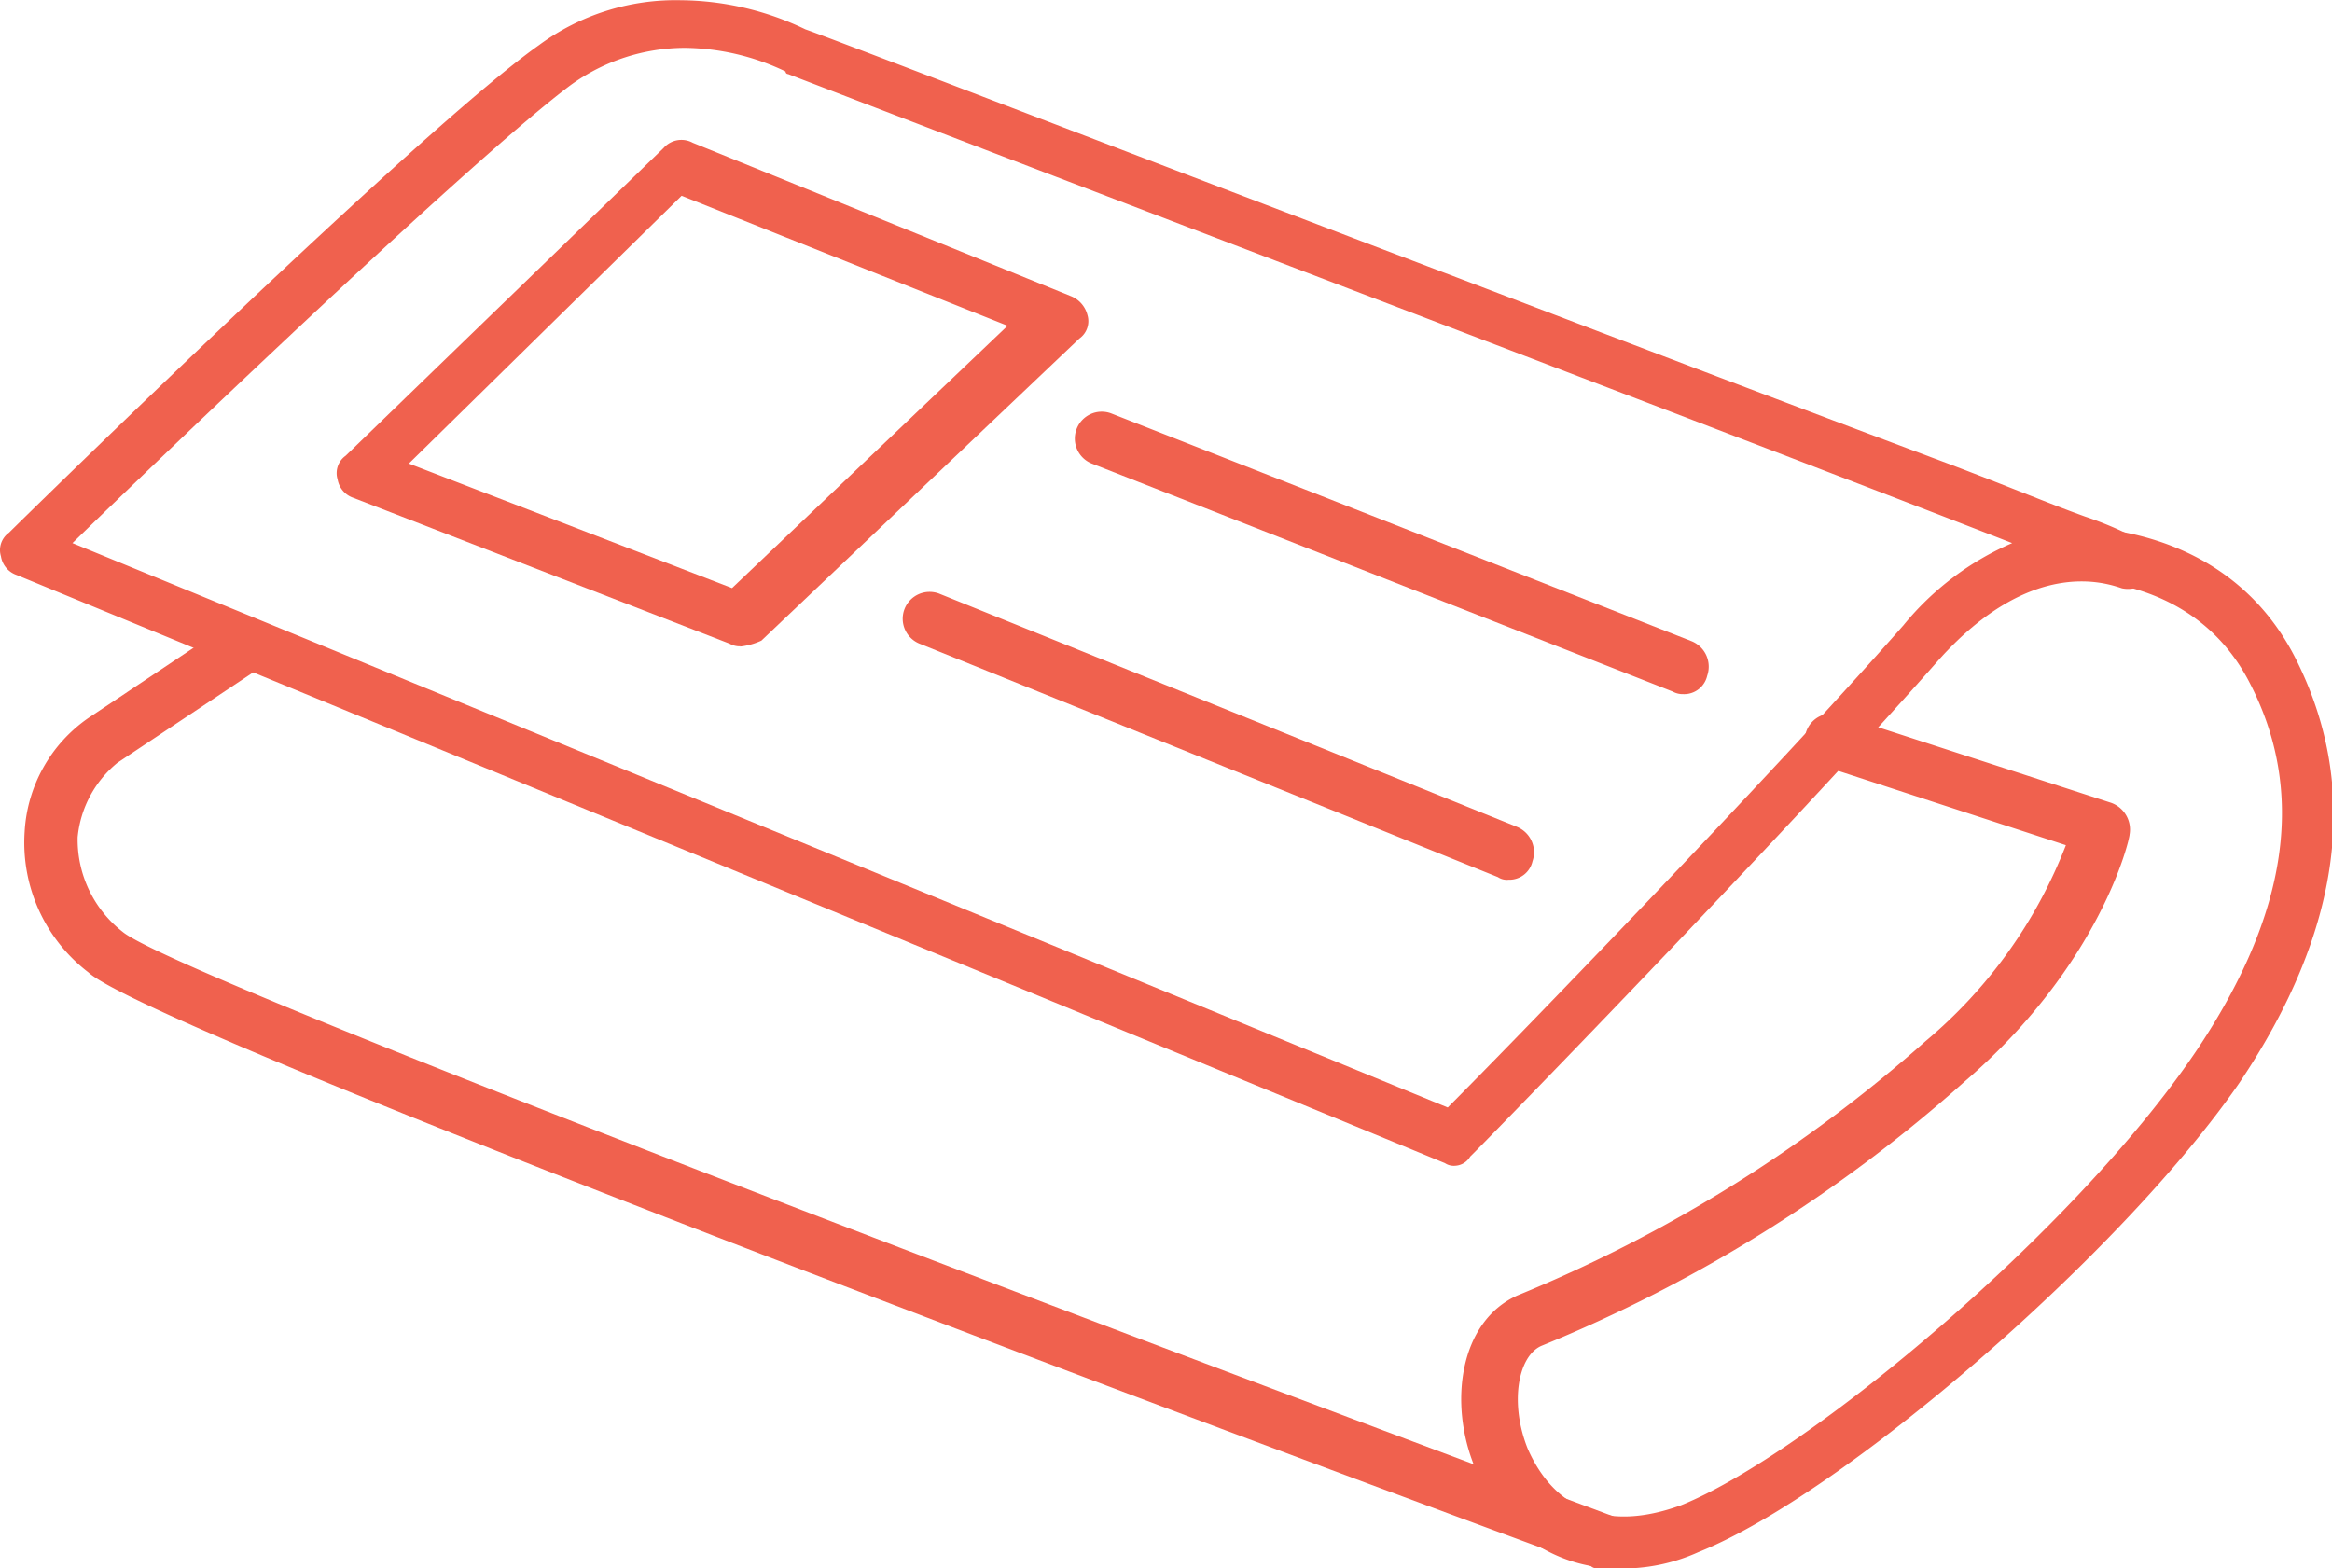 <svg id="Layer_1" data-name="Layer 1" xmlns="http://www.w3.org/2000/svg" viewBox="0 0 98.5 66.25"><defs><style>.cls-1{fill:#f0614e;}</style></defs><title>bpd-newspaper</title><path class="cls-1" d="M1371.41,2442.1l58.09,23.84c2.58-2.58,13.54-13.88,19.25-20.37a12.11,12.11,0,0,1,4.59-3.47c-10.63-4.14-36.59-14-51.7-19.81a0.11,0.11,0,0,1-.11-0.11,10.06,10.06,0,0,0-4.25-1,8.25,8.25,0,0,0-4.82,1.57C1388.42,2425.76,1375.44,2438.18,1371.41,2442.1Zm58.42,26.3a0.68,0.68,0,0,1-.45-0.11l-60.32-24.84a1,1,0,0,1-.67-0.79,0.9,0.9,0,0,1,.34-1c0.67-.67,17.46-17.12,22.38-20.59a9.72,9.72,0,0,1,6-1.9,12.34,12.34,0,0,1,5.26,1.23c1,0.34,14.66,5.6,28.2,10.74,7.05,2.69,14.1,5.37,19.47,7.38,2.69,1,4.82,1.9,6.38,2.46a15,15,0,0,1,2.13.9h0.11c1,0.45.9,0.67,0.78,1.23a1.25,1.25,0,0,1-1.46.9c-0.67-.22-3.81-1.34-7.72,3-6.49,7.38-19.7,20.93-19.81,21A0.78,0.78,0,0,1,1429.83,2468.4Z" transform="translate(-1368.35 -2419.16)"/><path class="cls-1" d="M1436.65,2485.41a6.41,6.41,0,0,1-6-4.26c-1.12-2.69-.67-6.16,1.79-7.27a60.49,60.49,0,0,0,17.24-10.74,20.39,20.39,0,0,0,5.93-8.28l-10.29-3.36a1.13,1.13,0,0,1,.79-2.13l11.41,3.7a1.2,1.2,0,0,1,.78,1.34c0,0.22-1.23,5.49-6.94,10.41a62,62,0,0,1-17.91,11.19c-1,.45-1.34,2.46-0.56,4.37,0.45,1,2,4,6.49,2.35,5.26-2.13,16.56-11.53,21.71-19.14,3.92-5.82,4.7-11,2.24-15.67s-7.72-4.26-7.83-4.26a1.12,1.12,0,1,1-.22-2.24c0.34,0,6.94-.45,10,5.49,2.8,5.49,2,11.53-2.35,18-4.94,7.16-16.69,17.35-22.84,19.81A7.78,7.78,0,0,1,1436.65,2485.41Z" transform="translate(-1368.35 -2419.16)"/><path class="cls-1" d="M1435.87,2485.41a0.43,0.43,0,0,1-.34-0.11c-6.16-2.24-60.54-22.38-63.45-25.07a6.9,6.9,0,0,1-2.69-5.93,6.27,6.27,0,0,1,2.69-4.81l6.38-4.26,1.23,1.9-6.38,4.25a4.63,4.63,0,0,0-1.68,3.14,4.94,4.94,0,0,0,1.9,4c2.13,1.79,38.72,15.67,62.78,24.62A1.16,1.16,0,0,1,1435.87,2485.41Z" transform="translate(-1368.35 -2419.16)"/><path class="cls-1" d="M1432.07,2456.32a0.68,0.68,0,0,1-.45-0.11l-24.4-9.85a1.13,1.13,0,1,1,.79-2.13l24.4,9.85a1.16,1.16,0,0,1,.67,1.46A1,1,0,0,1,1432.07,2456.32Z" transform="translate(-1368.35 -2419.16)"/><path class="cls-1" d="M1439.45,2448.48a0.87,0.87,0,0,1-.45-0.11l-24.51-9.62a1.13,1.13,0,1,1,.79-2.13l24.51,9.62a1.16,1.16,0,0,1,.67,1.46A1,1,0,0,1,1439.45,2448.48Z" transform="translate(-1368.35 -2419.16)"/><path class="cls-1" d="M1385.62,2438.74l13.65,5.26,11.64-11.08-13.77-5.49Zm14,7.72a0.87,0.87,0,0,1-.45-0.11l-15.89-6.16a1,1,0,0,1-.67-0.78,0.9,0.9,0,0,1,.34-1l13.43-13a1,1,0,0,1,1.23-.22l16,6.49a1.17,1.17,0,0,1,.67.78,0.9,0.9,0,0,1-.34,1l-13.43,12.76A2.85,2.85,0,0,1,1399.61,2446.47Z" transform="translate(-1368.35 -2419.16)"/></svg>